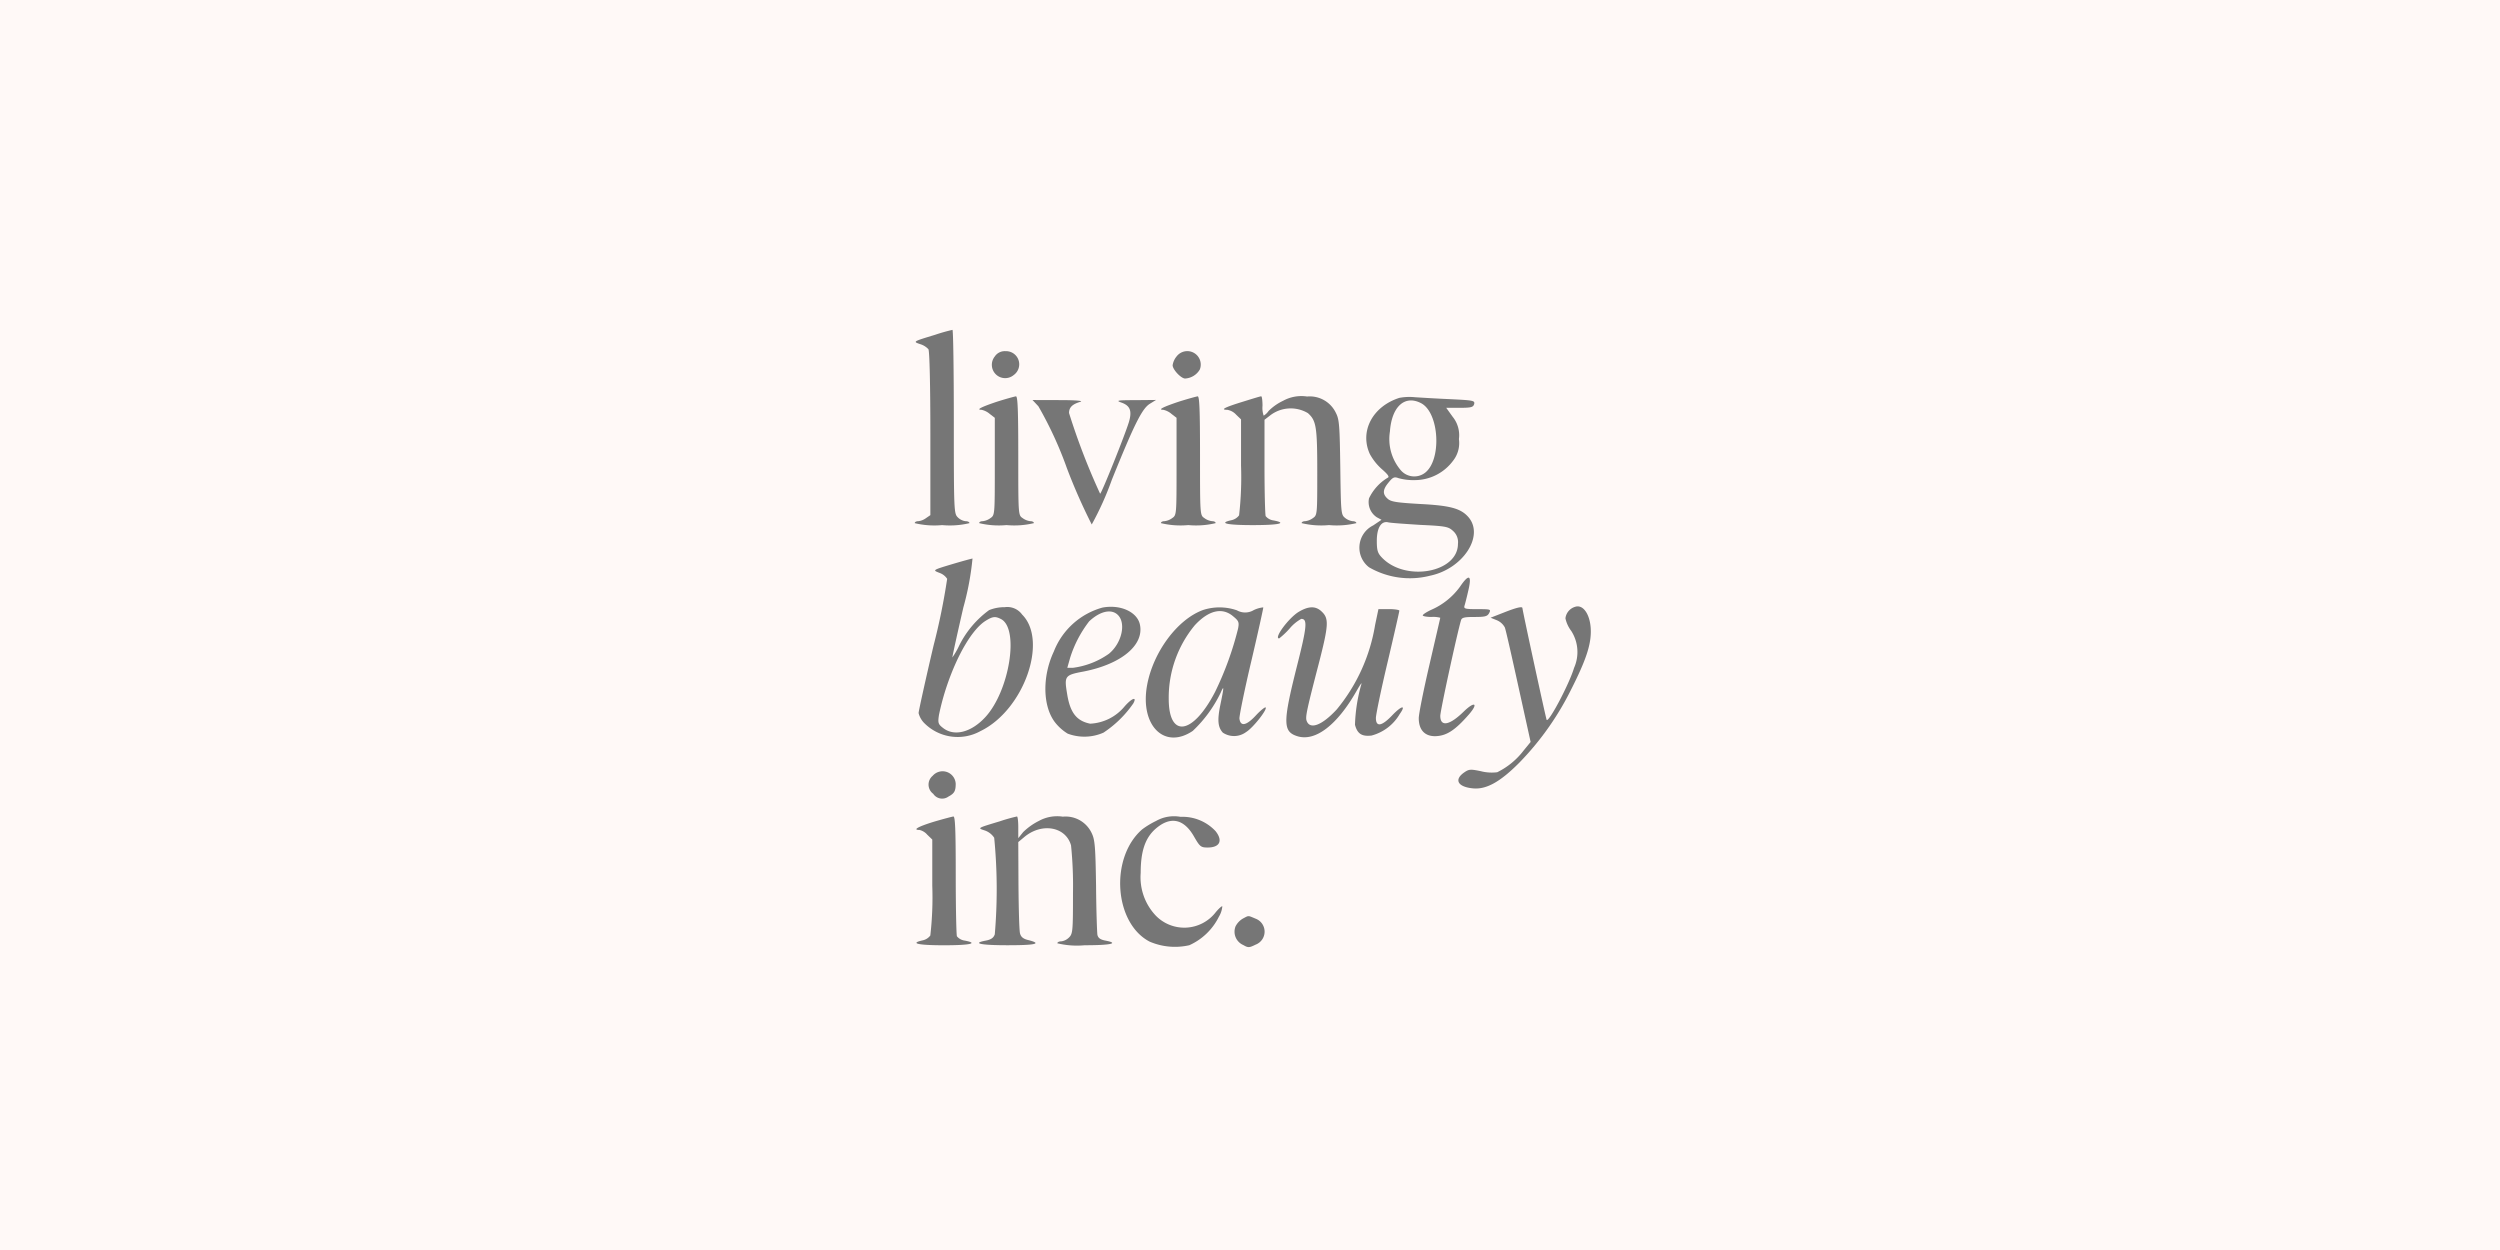 <svg xmlns="http://www.w3.org/2000/svg" width="200" height="100" viewBox="0 0 200 100">
  <g id="Group_68089" data-name="Group 68089" transform="translate(-340 -1979)">
    <rect id="Rectangle_2962" data-name="Rectangle 2962" width="200" height="100" transform="translate(340 1979)" fill="#fff9f7"/>
    <g id="_1" data-name="1" transform="translate(413.174 2322.29)">
      <path id="Path_36804" data-name="Path 36804" d="M1.642-316.509c-1.8.547-1.8.547-1.2.75a1.48,1.48,0,0,1,.657.407c.094.141.156,2.986.156,6.754v6.519l-.344.235a1.283,1.283,0,0,1-.625.25c-.156,0-.281.063-.281.156a6.685,6.685,0,0,0,2.189.156,6.685,6.685,0,0,0,2.189-.156c0-.094-.141-.156-.313-.156a1.081,1.081,0,0,1-.625-.313c-.3-.3-.313-.516-.313-7.661,0-4.049-.047-7.348-.109-7.332A13.751,13.751,0,0,0,1.642-316.509Z" transform="translate(0 0)" fill="#767676"/>
      <path id="Path_36805" data-name="Path 36805" d="M39.665-305.578a1.066,1.066,0,0,0,1.516,1.485A1.053,1.053,0,0,0,40.525-306,.957.957,0,0,0,39.665-305.578Z" transform="translate(-33.255 -9.196)" fill="#767676"/>
      <path id="Path_36806" data-name="Path 36806" d="M132.328-305.616a1.444,1.444,0,0,0-.328.719c0,.344.672,1.063,1,1.063a1.46,1.46,0,0,0,1.173-.719A1.076,1.076,0,0,0,132.328-305.616Z" transform="translate(-111.363 -9.174)" fill="#767676"/>
      <path id="Path_36807" data-name="Path 36807" d="M34.454-282.479c-1.266.422-1.735.657-1.266.657a1.484,1.484,0,0,1,.657.328l.406.313v3.893c0,3.846,0,3.893-.344,4.127a1.282,1.282,0,0,1-.625.25c-.156,0-.281.063-.281.156a6.688,6.688,0,0,0,2.189.156,6.688,6.688,0,0,0,2.189-.156c0-.094-.125-.156-.281-.156a1.282,1.282,0,0,1-.625-.25c-.344-.234-.344-.25-.344-5,0-3.705-.047-4.753-.188-4.737C35.83-282.885,35.157-282.7,34.454-282.479Z" transform="translate(-27.841 -28.684)" fill="#767676"/>
      <path id="Path_36808" data-name="Path 36808" d="M127.454-282.479c-1.266.422-1.735.657-1.266.657a1.484,1.484,0,0,1,.657.328l.406.313v3.893c0,3.846,0,3.893-.344,4.127a1.282,1.282,0,0,1-.625.25c-.156,0-.281.063-.281.156a6.688,6.688,0,0,0,2.189.156,6.688,6.688,0,0,0,2.189-.156c0-.094-.125-.156-.281-.156a1.282,1.282,0,0,1-.625-.25c-.344-.234-.344-.25-.344-5,0-3.705-.047-4.753-.188-4.737C128.83-282.885,128.157-282.7,127.454-282.479Z" transform="translate(-106.301 -28.684)" fill="#767676"/>
      <path id="Path_36809" data-name="Path 36809" d="M159.747-282.494c-1.423.438-1.814.641-1.235.641a1.23,1.23,0,0,1,.719.391l.391.375v3.69a26.849,26.849,0,0,1-.156,3.987,1.035,1.035,0,0,1-.625.391c-1.047.234-.36.391,1.72.391,2.095,0,2.8-.156,1.657-.375a.966.966,0,0,1-.625-.344c-.047-.141-.094-1.923-.094-3.971v-3.737l.407-.313a2.689,2.689,0,0,1,3.064-.219c.672.594.75,1.094.75,4.721,0,3.377,0,3.439-.344,3.674a1.283,1.283,0,0,1-.625.25c-.156,0-.281.063-.281.156a6.687,6.687,0,0,0,2.189.156,6.687,6.687,0,0,0,2.189-.156c0-.094-.141-.156-.3-.156a1.221,1.221,0,0,1-.625-.281c-.3-.25-.313-.438-.36-4.018-.047-3.3-.078-3.83-.344-4.346a2.317,2.317,0,0,0-2.314-1.329,3.032,3.032,0,0,0-1.923.344,4.172,4.172,0,0,0-1.157.813,1.27,1.27,0,0,1-.391.375,1.827,1.827,0,0,1-.094-.782c0-.438-.047-.782-.109-.766C161.154-282.931,160.5-282.728,159.747-282.494Z" transform="translate(-133.513 -28.653)" fill="#767676"/>
      <path id="Path_36810" data-name="Path 36810" d="M230.731-282.475c-2.142.688-3.189,2.673-2.361,4.487a4.484,4.484,0,0,0,.969,1.219c.5.438.625.625.453.688a3.86,3.86,0,0,0-1.485,1.642,1.452,1.452,0,0,0,.625,1.517l.375.2-.672.453a1.984,1.984,0,0,0-.328,3.346,6.513,6.513,0,0,0,4.893.672c2.611-.547,4.331-3.158,3.08-4.659-.61-.719-1.454-.954-3.94-1.079-1.829-.109-2.283-.172-2.548-.422-.422-.375-.391-.735.094-1.313.328-.406.453-.453.782-.328a4.454,4.454,0,0,0,1.313.156,3.819,3.819,0,0,0,3.049-1.548,2.286,2.286,0,0,0,.469-1.735,2.341,2.341,0,0,0-.5-1.782l-.516-.719h1.079c.922,0,1.079-.047,1.157-.3.063-.281-.063-.3-1.907-.391-1.079-.047-2.361-.125-2.83-.156A4.324,4.324,0,0,0,230.731-282.475Zm1.735.422c1.485.766,1.673,4.612.281,5.6a1.42,1.42,0,0,1-1.939-.281,3.843,3.843,0,0,1-.829-3.049C230.121-281.787,231.169-282.725,232.466-282.053Zm-.047,9.74c2.032.094,2.236.141,2.611.485a1.186,1.186,0,0,1,.391,1.032c0,2.314-4.237,3.064-6.1,1.079-.328-.344-.391-.578-.391-1.329,0-1.047.36-1.61.922-1.47C230.043-272.469,231.2-272.391,232.42-272.313Z" transform="translate(-191.959 -28.985)" fill="#767676"/>
      <path id="Path_36811" data-name="Path 36811" d="M60.769-280.5a30.15,30.15,0,0,1,2.283,4.956,46.1,46.1,0,0,0,1.986,4.5,24.066,24.066,0,0,0,1.61-3.58c1.8-4.456,2.423-5.706,3.049-6.082l.485-.3-1.642.016c-1.485,0-1.595.031-1.11.2.688.25.844.672.578,1.563-.328,1.063-2.189,5.722-2.3,5.722a53.611,53.611,0,0,1-2.486-6.457c0-.438.25-.7.891-.891.3-.078-.266-.141-1.688-.141L60.3-281Z" transform="translate(-50.873 -30.288)" fill="#767676"/>
      <path id="Path_36812" data-name="Path 36812" d="M4.892-199.51c-1.829.547-1.8.532-1.2.766a1.207,1.207,0,0,1,.594.469,52.059,52.059,0,0,1-1.094,5.362C2.532-190.1,2-187.675,2-187.534a1.789,1.789,0,0,0,.406.75,3.769,3.769,0,0,0,4.549.688c3.455-1.673,5.425-7.223,3.33-9.318a1.461,1.461,0,0,0-1.391-.594,3.3,3.3,0,0,0-1.251.234,7.814,7.814,0,0,0-2.376,2.8,6.3,6.3,0,0,1-.563.985c-.016-.031.375-1.814.875-3.987a22.522,22.522,0,0,0,.735-3.924C6.221-199.885,5.58-199.713,4.892-199.51ZM8.6-195.054c1.47.782.672,5.753-1.266,7.848-1.126,1.219-2.486,1.563-3.377.86-.391-.3-.422-.406-.328-1.032a19.693,19.693,0,0,1,.641-2.361c.86-2.533,2.064-4.549,3.111-5.19C7.941-195.273,8.144-195.289,8.6-195.054Z" transform="translate(-1.687 -98.708)" fill="#767676"/>
      <path id="Path_36813" data-name="Path 36813" d="M261.283-189.37a5.605,5.605,0,0,1-2.314,1.845c-.36.172-.657.36-.657.438,0,.063.313.125.7.125a2.121,2.121,0,0,1,.7.063c0,.031-.391,1.7-.86,3.737-.469,2.017-.86,3.955-.86,4.3,0,.922.469,1.438,1.3,1.438.907-.016,1.595-.453,2.736-1.767.75-.875.438-1.047-.422-.219-1.141,1.126-1.892,1.266-1.892.36,0-.406,1.329-6.519,1.657-7.645.063-.219.266-.266,1.079-.266.844,0,1.032-.047,1.173-.313.156-.3.125-.313-.938-.313-.985,0-1.11-.031-1.032-.281.047-.141.188-.7.313-1.251C262.252-190.34,262-190.433,261.283-189.37Z" transform="translate(-217.665 -106.971)" fill="#767676"/>
      <path id="Path_36814" data-name="Path 36814" d="M71.453-175.13a5.857,5.857,0,0,0-3.893,3.518c-.954,2.032-.891,4.471.156,5.738a3.811,3.811,0,0,0,.954.829,3.788,3.788,0,0,0,2.861-.078,8.755,8.755,0,0,0,2.392-2.345c.313-.578-.125-.422-.719.266a3.794,3.794,0,0,1-2.736,1.36c-1.094-.219-1.61-.891-1.845-2.392-.235-1.423-.188-1.5,1.329-1.782,3.017-.594,4.831-2.111,4.5-3.736C74.251-174.771,72.907-175.4,71.453-175.13Zm1.235.594c.672.672.3,2.267-.719,3.1a6.4,6.4,0,0,1-2.892,1.126h-.438l.235-.829a9.341,9.341,0,0,1,1.516-2.892C71.265-174.849,72.172-175.052,72.688-174.536Z" transform="translate(-56.429 -119.554)" fill="#767676"/>
      <path id="Path_36815" data-name="Path 36815" d="M287.579-175.374a1.091,1.091,0,0,0-.782.922,2.545,2.545,0,0,0,.469,1.016,3.125,3.125,0,0,1,.219,2.955c-.375,1.266-2,4.346-2.189,4.159-.047-.047-1.939-8.771-1.939-8.943,0-.156-.438-.063-1.47.344l-1.079.422.5.2a1.3,1.3,0,0,1,.641.578c.078.2.563,2.345,1.094,4.768l.969,4.393-.563.688a5.954,5.954,0,0,1-2.111,1.735,3.5,3.5,0,0,1-1.282-.078c-.813-.172-.969-.172-1.313.063-.876.578-.594,1.173.61,1.3,1.079.125,2.2-.485,3.752-2.048a23.01,23.01,0,0,0,4.143-5.847c1.157-2.283,1.579-3.518,1.579-4.643C288.83-174.67,288.251-175.593,287.579-175.374Z" transform="translate(-234.736 -119.373)" fill="#767676"/>
      <path id="Path_36816" data-name="Path 36816" d="M122.852-174.729c-2.064.735-4.018,3.377-4.5,6.035-.578,3.221,1.391,5.175,3.658,3.643a10.37,10.37,0,0,0,2.22-3.033c.3-.688.281-.485-.016.954-.25,1.219-.2,1.782.2,2.22a1.617,1.617,0,0,0,1.86-.047c.547-.328,1.72-1.814,1.563-1.97-.047-.047-.406.235-.782.641-.766.829-1.235.907-1.313.25-.016-.219.406-2.3.954-4.612.547-2.329.969-4.252.954-4.284a2.251,2.251,0,0,0-.766.219,1.334,1.334,0,0,1-1.345.016A4.27,4.27,0,0,0,122.852-174.729Zm2.392.516c.438.36.485.469.391.969a25.508,25.508,0,0,1-1.845,5.081c-1.782,3.439-3.705,3.721-3.705.547a9.075,9.075,0,0,1,2.079-5.878C123.274-174.7,124.368-174.964,125.244-174.213Z" transform="translate(-99.761 -119.768)" fill="#767676"/>
      <path id="Path_36817" data-name="Path 36817" d="M187.534-174.551c-.8.485-2.017,2.126-1.563,2.126a6.248,6.248,0,0,0,.829-.782,3.309,3.309,0,0,1,.938-.782c.516,0,.469.594-.375,3.908-1.11,4.424-1.094,5.128.094,5.487,1.423.422,3.158-.907,4.706-3.627.266-.469.438-.719.391-.563a13.216,13.216,0,0,0-.516,3.267c.188.719.547.954,1.329.86a3.714,3.714,0,0,0,2.251-1.72c.532-.75.156-.688-.594.094-.844.891-1.313.969-1.313.219,0-.266.422-2.3.938-4.471.516-2.189.938-4.049.938-4.112s-.375-.125-.829-.125h-.844l-.266,1.266a14.227,14.227,0,0,1-3.064,6.754c-1.2,1.3-2.173,1.657-2.423.891-.094-.313.031-.907,1.016-4.69.735-2.877.782-3.455.235-3.987C188.925-175.036,188.347-175.036,187.534-174.551Z" transform="translate(-156.813 -119.79)" fill="#767676"/>
      <path id="Path_36818" data-name="Path 36818" d="M7.426-90.622a.912.912,0,0,0,.047,1.438.854.854,0,0,0,1.219.219c.469-.25.578-.438.578-1.032A1.05,1.05,0,0,0,7.426-90.622Z" transform="translate(-5.988 -190.601)" fill="#767676"/>
      <path id="Path_36819" data-name="Path 36819" d="M2.265-67.479c-1.266.391-1.735.657-1.141.657a1.184,1.184,0,0,1,.625.391l.391.375v3.69a26.851,26.851,0,0,1-.156,3.987,1.035,1.035,0,0,1-.625.391c-1.047.235-.36.391,1.72.391,2.095,0,2.8-.156,1.657-.375a.966.966,0,0,1-.625-.344c-.047-.141-.094-2.345-.094-4.925,0-3.643-.047-4.675-.188-4.659C3.719-67.885,3.015-67.7,2.265-67.479Z" transform="translate(-0.732 -210.071)" fill="#767676"/>
      <path id="Path_36820" data-name="Path 36820" d="M34.578-67.541c-1.814.547-1.8.532-1.173.735a1.475,1.475,0,0,1,.735.578,42.4,42.4,0,0,1,.047,7.723c-.094.281-.3.422-.7.5-1.173.219-.453.375,1.72.375,2.251,0,2.783-.125,1.688-.406-.422-.094-.61-.25-.688-.532-.063-.219-.109-1.954-.125-3.862l-.016-3.455.469-.391c1.407-1.188,3.33-.844,3.752.657a31.913,31.913,0,0,1,.156,3.8c0,3.049-.016,3.267-.313,3.565a1.081,1.081,0,0,1-.625.313c-.172,0-.313.063-.313.156a6.687,6.687,0,0,0,2.189.156c2.095,0,2.8-.156,1.642-.375-.391-.078-.563-.2-.625-.453-.031-.188-.094-1.97-.109-3.94-.047-3.127-.094-3.674-.344-4.19a2.3,2.3,0,0,0-2.314-1.329,3.032,3.032,0,0,0-1.923.344,4.964,4.964,0,0,0-1.251.891l-.391.485v-.875c0-.485-.047-.875-.109-.86A13.753,13.753,0,0,0,34.578-67.541Z" transform="translate(-27.778 -210.041)" fill="#767676"/>
      <path id="Path_36821" data-name="Path 36821" d="M108-67.5a6.8,6.8,0,0,0-1.11.672c-2.611,2.267-2.251,7.52.61,8.989a5.138,5.138,0,0,0,3.158.281,4.859,4.859,0,0,0,2.361-2.267,1.955,1.955,0,0,0,.281-.844c-.031-.047-.3.188-.563.516a3.179,3.179,0,0,1-4.768.219,4.463,4.463,0,0,1-1.2-3.408c0-1.7.344-2.752,1.141-3.486,1.2-1.079,2.3-.875,3.127.578.469.813.547.875,1.094.875.969,0,1.235-.547.625-1.313a3.625,3.625,0,0,0-2.8-1.141A2.916,2.916,0,0,0,108-67.5Z" transform="translate(-88.688 -210.114)" fill="#767676"/>
      <path id="Path_36822" data-name="Path 36822" d="M164.277-16.7a1.529,1.529,0,0,0-.594.625,1.162,1.162,0,0,0,.625,1.5c.375.219.469.219.969-.031a1.11,1.11,0,0,0,.016-2.079C164.652-16.952,164.761-16.952,164.277-16.7Z" transform="translate(-138.012 -253.109)" fill="#767676"/>
    </g>
  </g>
</svg>
